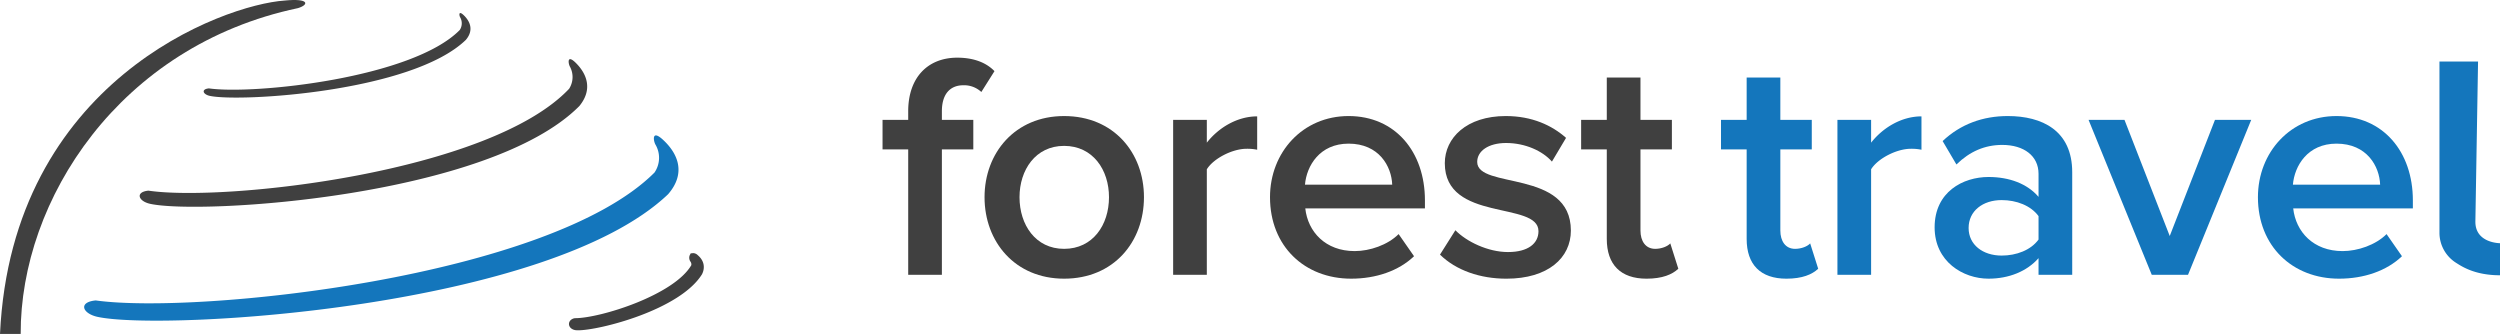 <svg xmlns="http://www.w3.org/2000/svg" viewBox="0 0 1249.059 166.853"><g id="Grupo_62" data-name="Grupo 62" transform="matrix(1, 0, 0, 1, -4411.419, -6091.39)"><path id="Trazado_142" data-name="Trazado 142" d="M1862.792,4095.551c22.49,3.194,101.637-5.1,125.324-29.163a6.023,6.023,0,0,0,.21-6.344c-.47-.775-.983-3.751,1.885-.954,3.22,3.143,4.936,7.529.955,12.232-26.888,26.026-112.95,31.189-127.916,27.973-3.485-.742-4.458-3.358-.458-3.744" transform="translate(2653 2040)" fill="#404040"></path><path id="Trazado_143" data-name="Trazado 143" d="M2047.239,4216.417c-.4,0-.762-.02-1.065-.049-1.9-.186-3.326-1.347-3.471-2.872-.094-1.108.517-2.489,2.531-3.068l.534-.069c12.468,0,49.263-11.464,58.038-26.462a2.341,2.341,0,0,0-.38-1.752,3.365,3.365,0,0,1-.441-3.149l.526-1.024,1.338-.119a3.452,3.452,0,0,1,2.19,1.033c3.053,2.575,3.84,6.051,2.133,9.509-11.028,17.819-51.161,28.022-61.933,28.022" transform="translate(2653 2040)" fill="#404040"></path><path id="Trazado_144" data-name="Trazado 144" d="M1832.566,4146.643c37.73,5.61,170.518-8.884,210.2-50.9a10.887,10.887,0,0,0,.386-11.085c-.776-1.37-1.672-6.54,3.162-1.641,5.4,5.469,8.281,13.14,1.576,21.342-45.084,45.438-189.416,54.468-214.53,48.852-5.855-1.316-7.49-5.9-.8-6.567" transform="translate(2653 2040)" fill="#404040"></path><path id="Trazado_145" data-name="Trazado 145" d="M1806.239,4201.49c50.133,7.046,226.464-11.177,279.173-63.883a13.031,13.031,0,0,0,.527-13.916c-1.054-1.717-2.208-8.181,4.176-2.048,7.183,6.856,11.04,16.469,2.1,26.784-59.877,57.009-251.572,68.363-284.919,61.305-7.759-1.642-9.935-7.4-1.057-8.242" transform="translate(2653 2040)" style="fill: rgb(20, 118, 188);"></path><path id="Trazado_146" data-name="Trazado 146" d="M1768.755,4218.242c-.238-66.889,49.306-144.006,138.54-162.793,5.6-1.7,5.739-5.021-6.6-3.793-30.78,2.1-136.336,40.325-142.274,166.586Z" transform="translate(2653 2040)" fill="#404040"></path><path id="Trazado_147" data-name="Trazado 147" d="M2212.179,4188.7v-62.662h-12.822v-14.745h12.822v-4.326c0-16.827,9.775-26.763,24.519-26.763,6.892,0,13.783,1.763,18.588,6.731l-6.569,10.418a12.606,12.606,0,0,0-8.974-3.367c-6.57,0-10.737,4.327-10.737,12.981v4.326h15.7v14.745h-15.7V4188.7Z" transform="translate(2653 2040)" fill="#404040"></path><path id="Trazado_148" data-name="Trazado 148" d="M2312.5,4149.917c0-13.621-8.01-25.642-22.435-25.642-14.265,0-22.275,12.021-22.275,25.642,0,13.782,8.01,25.8,22.275,25.8,14.425,0,22.435-12.02,22.435-25.8m-62.18,0c0-22.116,15.224-40.545,39.745-40.545,24.84,0,39.905,18.429,39.905,40.545,0,22.276-15.065,40.705-39.905,40.705-24.521,0-39.745-18.429-39.745-40.705" transform="translate(2653 2040)" fill="#404040"></path><path id="Trazado_149" data-name="Trazado 149" d="M2344.547,4188.7v-77.407h16.827v11.379c5.77-7.371,15.064-13.14,25.161-13.14V4126.2a24.826,24.826,0,0,0-5.289-.48c-7.051,0-16.506,4.807-19.872,10.257V4188.7Z" transform="translate(2653 2040)" fill="#404040"></path><path id="Trazado_150" data-name="Trazado 150" d="M2432.207,4123.154c-14.424,0-20.994,11.057-21.794,20.513H2454c-.318-9.135-6.57-20.513-21.794-20.513m-39.264,26.763c0-22.437,16.349-40.545,39.264-40.545,23.238,0,38.143,17.788,38.143,42.148v4.006h-59.777c1.281,11.7,10.1,21.315,24.68,21.315,7.533,0,16.505-3.045,21.953-8.494l7.7,11.059c-7.7,7.371-19.074,11.216-31.414,11.216-23.237,0-40.545-16.185-40.545-40.705" transform="translate(2653 2040)" fill="#404040"></path><path id="Trazado_151" data-name="Trazado 151" d="M2477.877,4178.6l7.691-12.181c5.449,5.61,16.187,10.9,26.284,10.9s15.224-4.327,15.224-10.418c0-15.224-46.8-4.326-46.8-33.974,0-12.661,10.9-23.558,30.449-23.558,13.142,0,23.076,4.647,30.128,10.9l-7.052,11.859c-4.645-5.287-13.3-9.294-22.916-9.294-8.813,0-14.424,4.007-14.424,9.455,0,13.782,46.8,3.526,46.8,34.3,0,13.623-11.379,24.038-32.213,24.038-13.141,0-25.16-4.166-33.173-12.018" transform="translate(2653 2040)" fill="#404040"></path><path id="Trazado_152" data-name="Trazado 152" d="M2561.207,4170.753v-44.714h-12.818v-14.744h12.818v-21.154h16.83v21.154h15.7v14.744h-15.7v40.546c0,5.289,2.562,9.135,7.369,9.135,3.207,0,6.253-1.282,7.533-2.725l4.008,12.662c-3.046,2.883-8.013,4.966-15.867,4.966-12.981,0-19.873-7.051-19.873-19.87" transform="translate(2653 2040)" fill="#404040"></path><path id="Trazado_153" data-name="Trazado 153" d="M2631.09,4170.753v-44.714h-12.819v-14.744h12.819v-21.154h16.83v21.154h15.705v14.744H2647.92v40.546c0,5.289,2.562,9.135,7.369,9.135,3.206,0,6.251-1.282,7.532-2.725l4.009,12.662c-3.046,2.883-8.014,4.966-15.867,4.966-12.981,0-19.873-7.051-19.873-19.87" transform="translate(2653 2040)" style="fill: rgb(20, 118, 188);"></path><path id="Trazado_154" data-name="Trazado 154" d="M2676.442,4188.7v-77.407h16.826v11.379c5.772-7.371,15.066-13.14,25.162-13.14V4126.2a24.816,24.816,0,0,0-5.288-.48c-7.051,0-16.505,4.807-19.874,10.257V4188.7Z" transform="translate(2653 2040)" style="fill: rgb(20, 118, 188);"></path><path id="Trazado_155" data-name="Trazado 155" d="M2776.922,4171.072v-11.7c-3.846-5.288-11.06-8.012-18.429-8.012-9.457,0-16.509,5.449-16.509,13.941,0,8.334,7.052,13.783,16.509,13.783,7.369,0,14.583-2.725,18.429-8.013m0,17.629v-8.334c-5.771,6.57-14.746,10.256-25,10.256-12.659,0-26.92-8.492-26.92-25.642,0-17.788,14.261-25.159,26.92-25.159,10.419,0,19.392,3.364,25,9.935v-11.538c0-8.974-7.373-14.423-18.111-14.423-8.654,0-16.187,3.2-22.916,9.776l-6.891-11.7c8.975-8.493,20.191-12.5,32.532-12.5,17.147,0,32.212,7.211,32.212,28.045V4188.7Z" transform="translate(2653 2040)" style="fill: rgb(20, 118, 188);"></path><path id="Trazado_156" data-name="Trazado 156" d="M2833.491,4188.7l-31.573-77.407h17.951l22.6,58.015,22.595-58.015h18.111L2851.6,4188.7Z" transform="translate(2653 2040)" style="fill: rgb(20, 118, 188);"></path><path id="Trazado_157" data-name="Trazado 157" d="M2925.8,4123.154c-14.425,0-20.994,11.057-21.794,20.513h43.588c-.319-9.135-6.571-20.513-21.794-20.513m-39.265,26.763c0-22.437,16.349-40.545,39.265-40.545,23.237,0,38.143,17.788,38.143,42.148v4.006h-59.778c1.281,11.7,10.1,21.315,24.681,21.315,7.531,0,16.505-3.045,21.954-8.494l7.694,11.059c-7.694,7.371-19.075,11.216-31.413,11.216-23.238,0-40.546-16.185-40.546-40.705" transform="translate(2653 2040)" style="fill: rgb(20, 118, 188);"></path><path id="Trazado_158" data-name="Trazado 158" d="M2995.175,4162.216l1.339-80.094h-19.285V4167.9a17.766,17.766,0,0,0,8.494,14.921c2.938,1.878,9.452,6.1,21.755,6.1V4172.9s-12.3,0-12.3-10.679" transform="translate(2653 2040)" style="fill: rgb(20, 118, 188);"></path></g></svg>